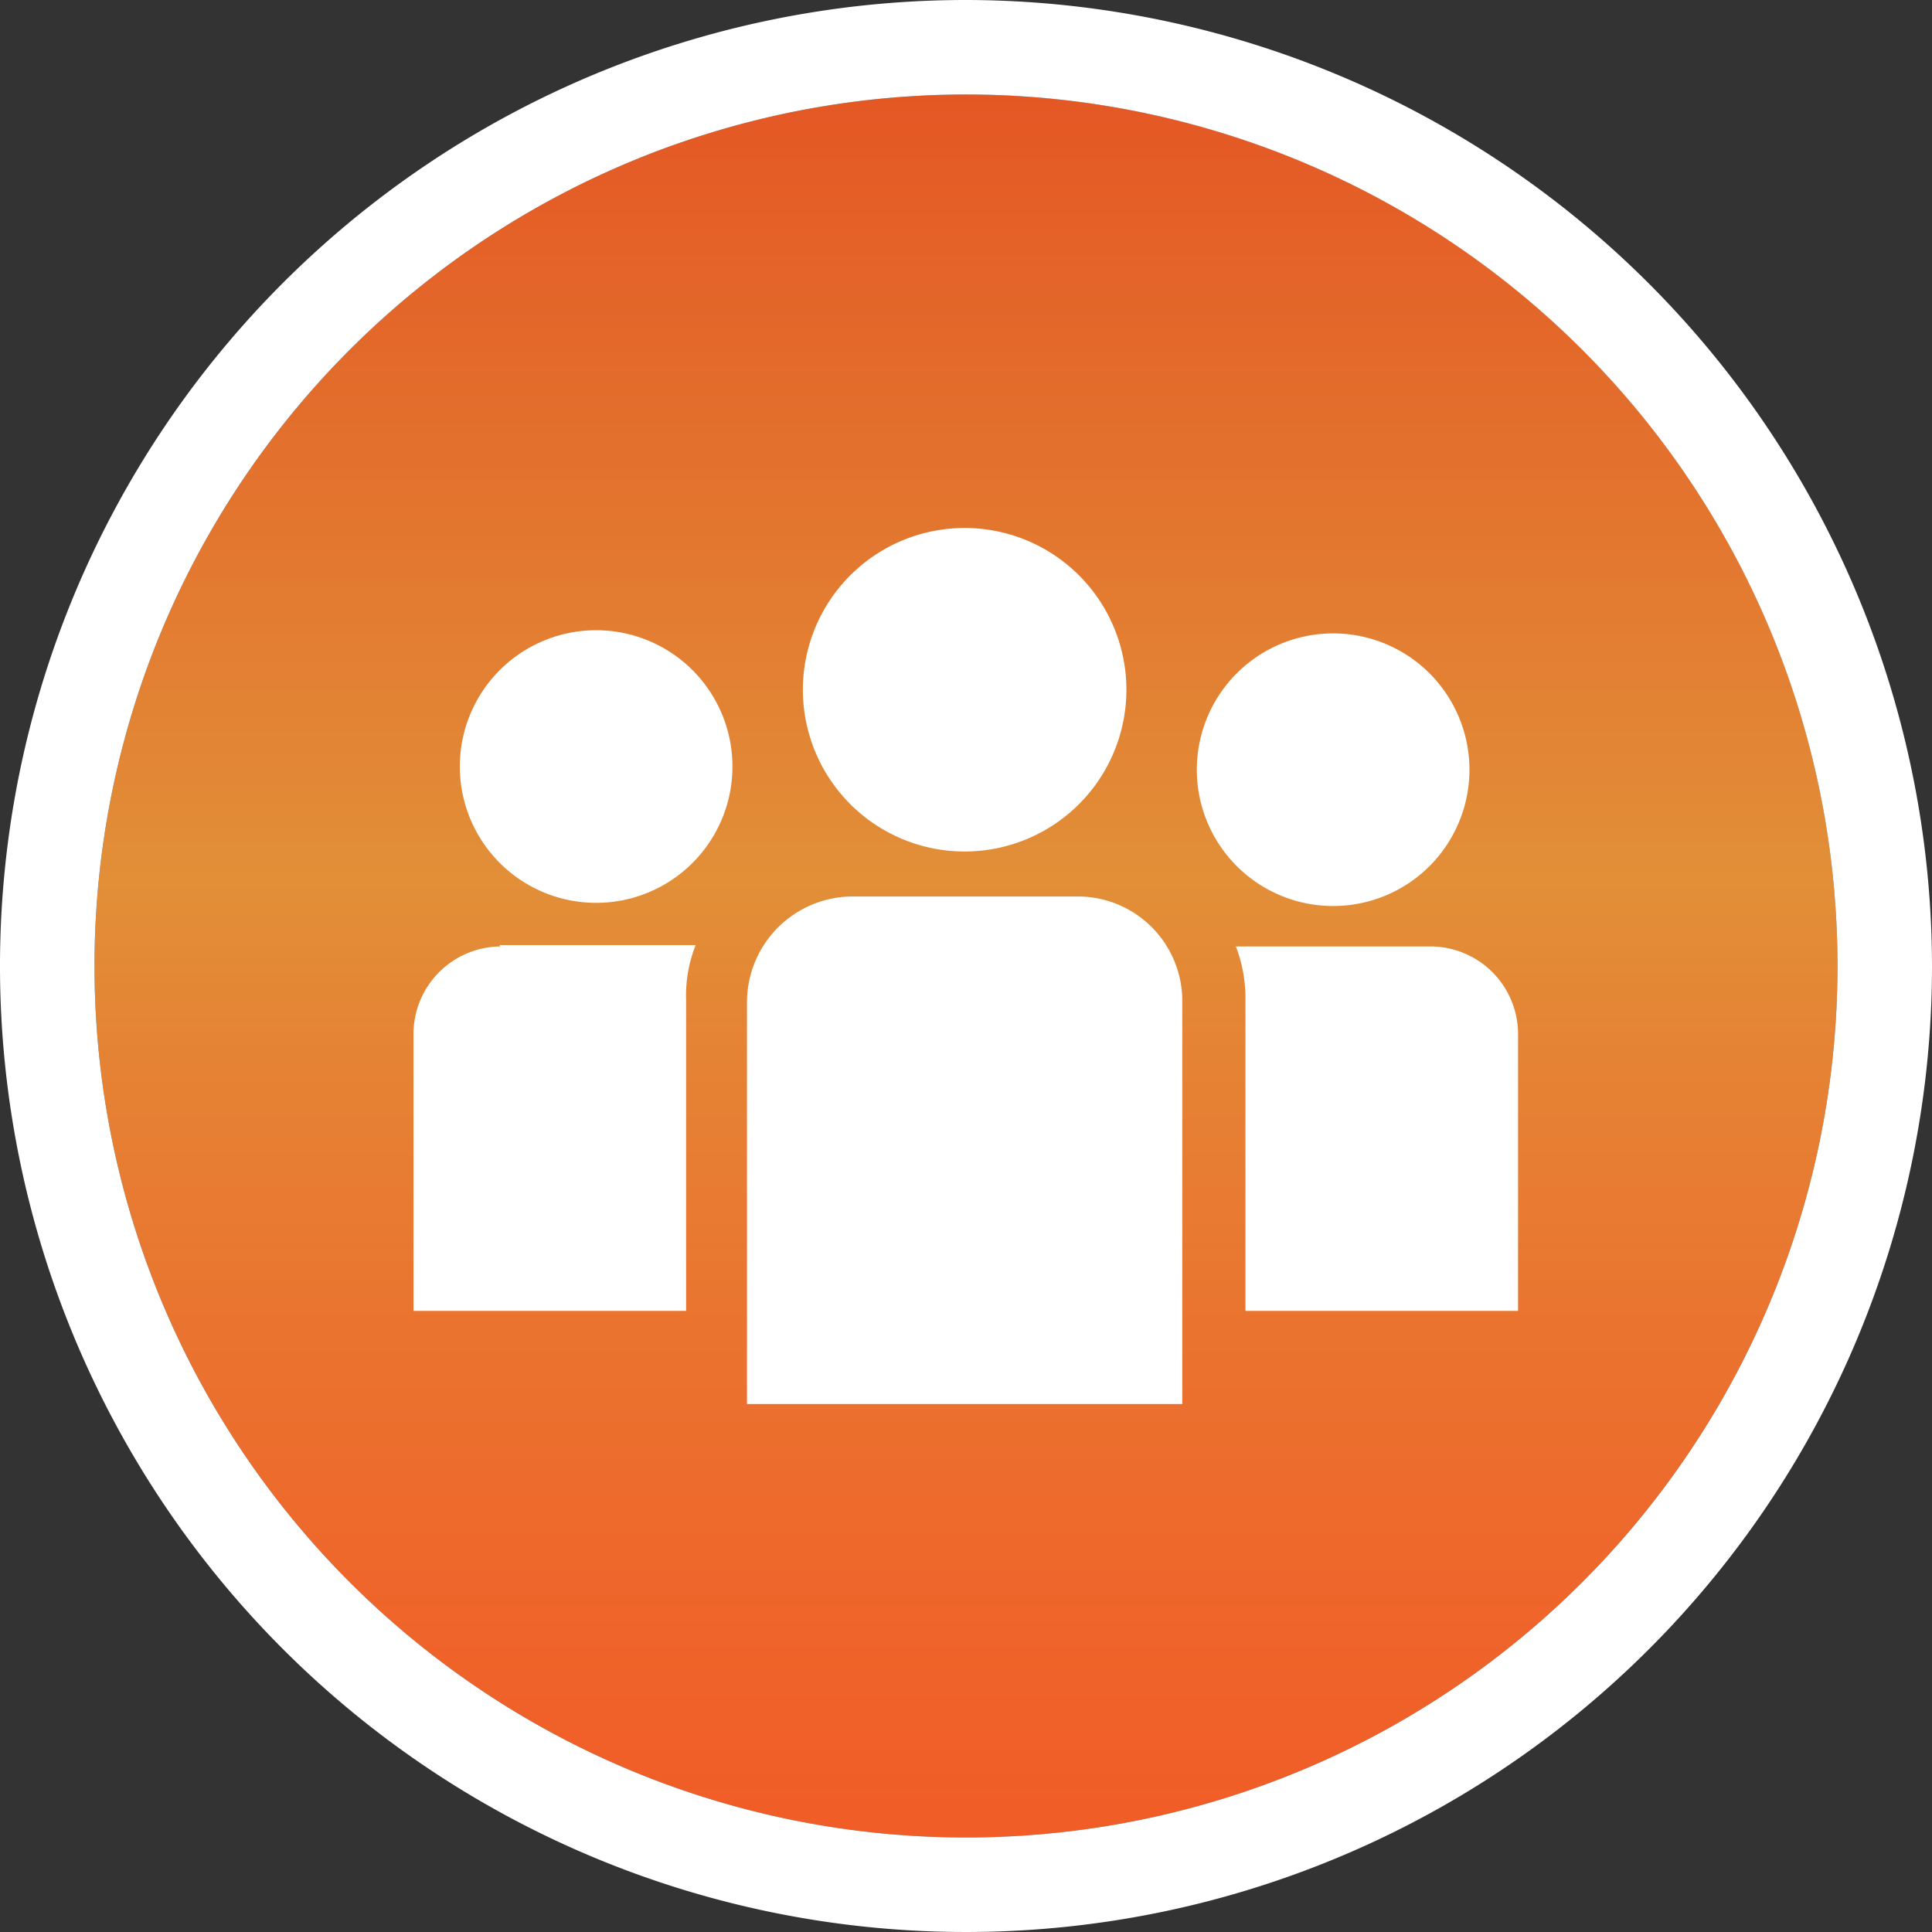 <svg xmlns="http://www.w3.org/2000/svg" xmlns:xlink="http://www.w3.org/1999/xlink" viewBox="0 0 42.52 42.52"><rect x="0" y="0" width="42.52" height="42.52" fill="#333333" stroke="none"/><defs><style>.cls-1{fill:url(#linear-gradient);}.cls-2{fill:#fff;}</style><linearGradient id="linear-gradient" x1="21.26" y1="2.08" x2="21.26" y2="40.44" gradientUnits="userSpaceOnUse"><stop offset="0" stop-color="#e45724"/><stop offset="0.45" stop-color="#e28f38"/><stop offset="0.55" stop-color="#e58334"/><stop offset="0.84" stop-color="#ee672b"/><stop offset="1" stop-color="#f15c27"/></linearGradient></defs><title>Asset 6</title><g id="Layer_2" data-name="Layer 2"><g id="Layer_1-2" data-name="Layer 1"><path class="cls-1" d="M21.26,2.08A19.18,19.18,0,1,0,40.44,21.26,19.17,19.17,0,0,0,21.26,2.08Z"/><path class="cls-2" d="M21.26,2.08A19.18,19.18,0,1,1,2.08,21.26,19.18,19.18,0,0,1,21.26,2.08m0-2.08A21.26,21.26,0,1,0,42.52,21.26,21.29,21.29,0,0,0,21.26,0Z"/><path class="cls-2" d="M29.34,19.94a3,3,0,1,0-3-3A3,3,0,0,0,29.34,19.94Z"/><path class="cls-2" d="M31.49,20.83H27.2a3.19,3.19,0,0,1,.21,1.2v6.82h6V22.77A1.93,1.93,0,0,0,31.49,20.83Z"/><path class="cls-2" d="M21.23,18.74h0a3.56,3.56,0,1,0,0-7.12h0a3.56,3.56,0,0,0,0,7.12Z"/><path class="cls-2" d="M23.74,19.73h-5a2.33,2.33,0,0,0-2.3,2.3V30.9h9.58V22A2.3,2.3,0,0,0,23.74,19.73Z"/><path class="cls-2" d="M13.12,13.87a3,3,0,1,0,3,3A3,3,0,0,0,13.12,13.87Z"/><path class="cls-2" d="M11,20.83A1.93,1.93,0,0,0,9.1,22.77v6.08h6V22a3,3,0,0,1,.21-1.2H11Z"/></g></g></svg>